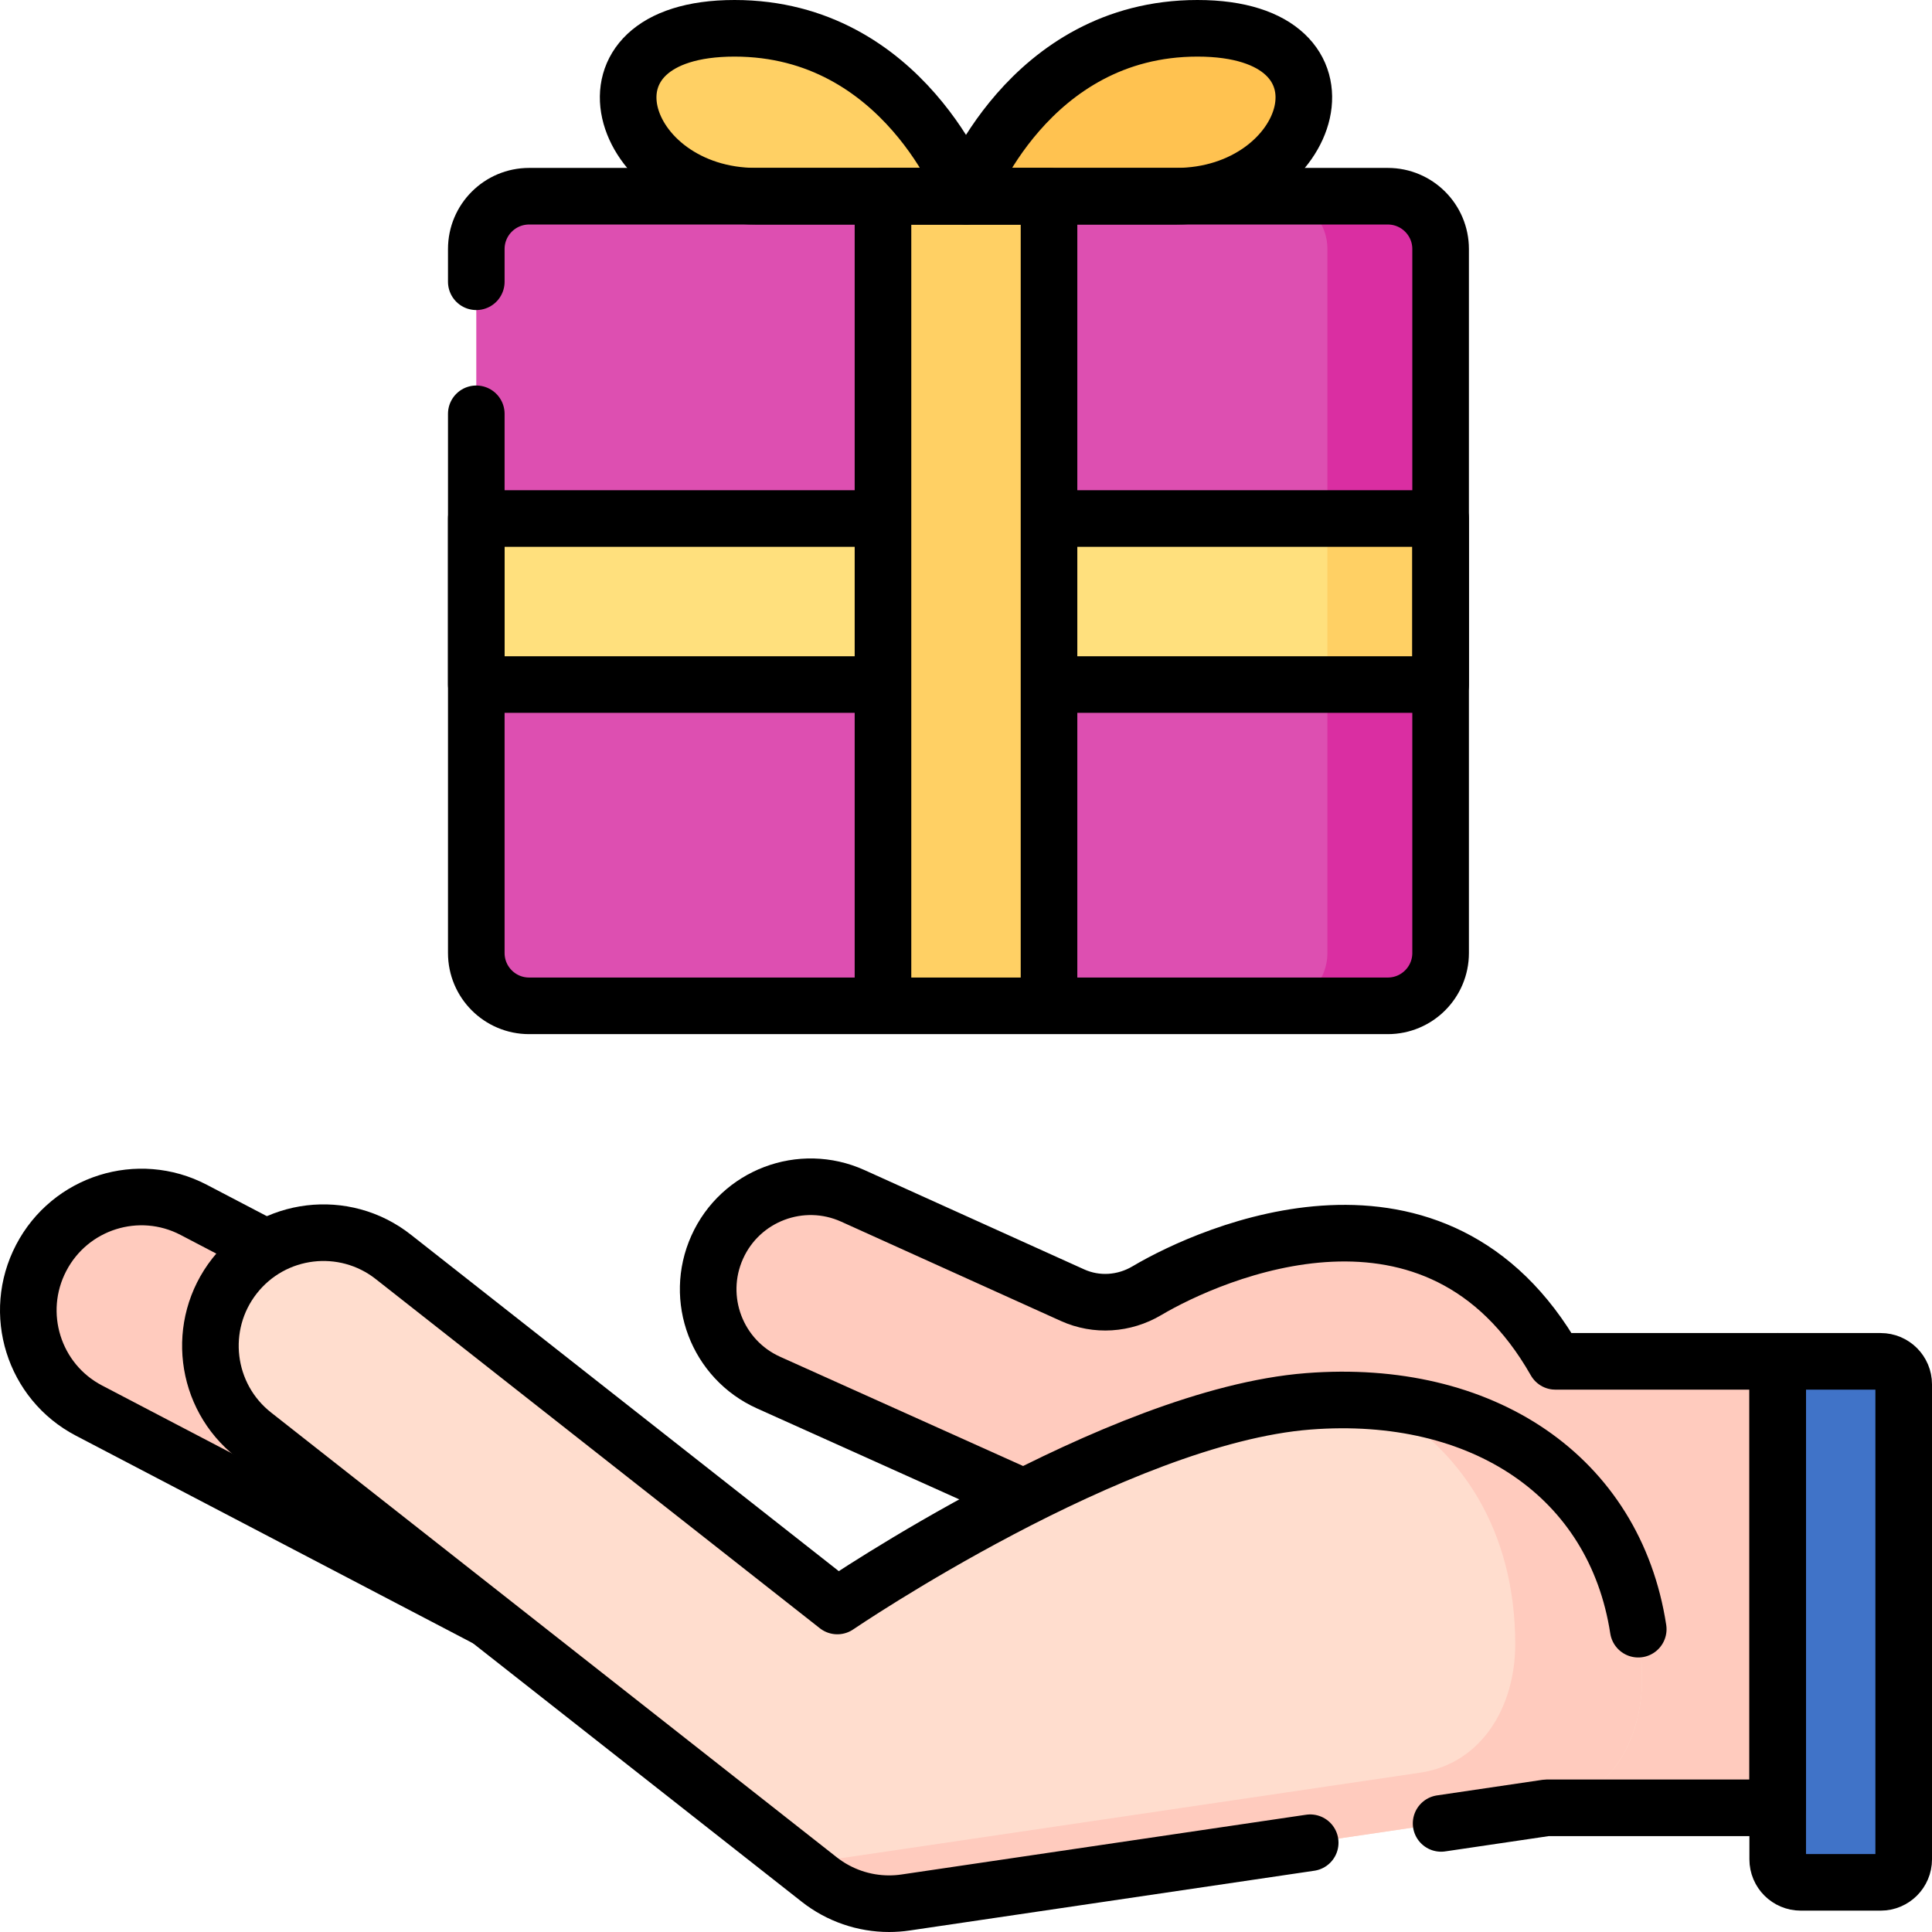 <svg version="1.1" id="Capa_1" xmlns="http://www.w3.org/2000/svg" xmlns:xlink="http://www.w3.org/1999/xlink" x="0px" y="0px" viewBox="0 0 512 512" style="enable-background:new 0 0 512 512;" xml:space="preserve">
<g>
	<path style="fill:#DD4FB1;" d="M367.778,266.556H140.222c-7.732,0-14-6.268-14-14V66c0-7.732,6.268-14,14-14h227.556&#10;&#9;&#9;c7.732,0,14,6.268,14,14v186.556C381.778,260.288,375.51,266.556,367.778,266.556z"/>
	<path style="fill:#DA2EA2;" d="M367.778,52h-30c7.732,0,14,6.268,14,14v186.556c0,7.732-6.268,14-14,14h30c7.732,0,14-6.268,14-14&#10;&#9;&#9;V66C381.778,58.268,375.51,52,367.778,52z"/>
	
		<rect x="232" y="31.636" transform="matrix(-1.836970e-16 1 -1 -1.836970e-16 413.413 -94.587)" style="fill:#FFE07D;" width="44" height="255.556"/>
	<path style="fill:#FFD064;" d="M256.012,52c0,0-16.357-44.5-61.357-44.5S163.764,52,200.376,52S256.012,52,256.012,52z"/>
	<path style="fill:#FFC250;" d="M255.988,52c0,0,16.357-44.5,61.357-44.5S348.236,52,311.624,52S255.988,52,255.988,52z"/>
	<rect x="234" y="52" style="fill:#FFD064;" width="44" height="214.556"/>
	<polygon style="fill:#FFCBBE;" points="409.879,479.09 471.111,479.09 471.111,360.772 404.555,360.772 &#9;"/>
	<path style="fill:#FFCBBE;" d="M303.916,342.057c-5.998,3.553-13.319,4.057-19.67,1.186l-58.242-26.327&#10;&#9;&#9;c-13.676-6.182-29.776-0.086-35.935,13.605l0,0c-6.15,13.672-0.055,29.738,13.614,35.884l63.628,28.609l55.028,24.742&#10;&#9;&#9;c45.368,20.379,64.831,0.151,94.401-20.216l-3.681-37.228C381.852,305.057,321.273,331.775,303.916,342.057z"/>
	<path style="fill:#FFCBBE;" d="M159.313,377.076L51.33,320.624c-14.654-7.662-32.747-1.963-40.413,12.724&#10;&#9;&#9;c-7.665,14.688-2,32.806,12.653,40.467l107.983,56.452c11.552,6.039,25.241,3.778,34.274-4.646&#10;&#9;&#9;c2.426-2.262,4.516-4.969,6.139-8.078C179.632,402.854,173.966,384.737,159.313,377.076z"/>
	<path style="fill:#FFDDCE;" d="M435.143,445.052c0-48.581-37.441-77.631-88.413-73.685c-50.972,3.946-124.83,54.237-124.83,54.237&#10;&#9;&#9;L104.225,333.08c-13.011-10.229-31.842-7.965-42.064,5.055c-10.221,13.021-7.96,31.87,5.05,42.099l149.902,117.861&#10;&#9;&#9;c5.311,4.175,11.837,6.405,18.506,6.405c1.454,0,2.917-0.106,4.374-0.321l113.893-16.82l0,0l55.993-8.269&#10;&#9;&#9;C426.248,476.672,435.143,461.611,435.143,445.052z"/>
	<g>
		<path style="fill:#FFCBBE;" d="M364.497,371.364c22.831,11.955,37.055,34.455,37.055,64.385c0,16.559-8.896,31.62-25.264,34.038&#10;&#9;&#9;&#9;l-55.993,8.269l-108.322,15.997l5.14,4.042c5.311,4.175,11.837,6.405,18.506,6.405c1.454,0,2.917-0.106,4.374-0.321l113.893-16.82&#10;&#9;&#9;&#9;l55.993-8.269c16.368-2.418,25.264-17.479,25.264-34.038C435.143,402.317,406.165,374.707,364.497,371.364z"/>
	</g>
	<path style="fill:#4073C8;" d="M498.409,498.836h-21.206c-3.364,0-6.091-2.727-6.091-6.091V360.772h27.297&#10;&#9;&#9;c3.364,0,6.091,2.727,6.091,6.091v125.882C504.5,496.109,501.773,498.836,498.409,498.836z"/>
	<rect x="351.778" y="137.413" style="fill:#FFD064;" width="30" height="44"/>
	<g>
		<path style="fill:none;stroke:#000000;stroke-width:15;stroke-linecap:round;stroke-linejoin:round;stroke-miterlimit:10;" d="&#10;&#9;&#9;&#9;M126.222,74.667V66c0-7.732,6.268-14,14-14h227.556c7.732,0,14,6.268,14,14v186.556c0,7.732-6.268,14-14,14H140.222&#10;&#9;&#9;&#9;c-7.732,0-14-6.268-14-14V109.667"/>
		<path style="fill:none;stroke:#000000;stroke-width:15;stroke-linecap:round;stroke-linejoin:round;stroke-miterlimit:10;" d="&#10;&#9;&#9;&#9;M256.012,52c0,0-16.357-44.5-61.357-44.5S163.764,52,200.376,52S256.012,52,256.012,52z"/>
		<path style="fill:none;stroke:#000000;stroke-width:15;stroke-linecap:round;stroke-linejoin:round;stroke-miterlimit:10;" d="&#10;&#9;&#9;&#9;M255.988,52c0,0,16.357-44.5,61.357-44.5S348.236,52,311.624,52S255.988,52,255.988,52z"/>
		
			<polyline style="fill:none;stroke:#000000;stroke-width:15;stroke-linecap:round;stroke-linejoin:round;stroke-miterlimit:10;" points="&#10;&#9;&#9;&#9;234,264.889 234,52 278,52 278,264.889 &#9;&#9;"/>
		
			<polyline style="fill:none;stroke:#000000;stroke-width:15;stroke-linecap:round;stroke-linejoin:round;stroke-miterlimit:10;" points="&#10;&#9;&#9;&#9;232.667,181.413 126.222,181.413 126.222,137.413 232.444,137.413 &#9;&#9;"/>
		
			<polyline style="fill:none;stroke:#000000;stroke-width:15;stroke-linecap:round;stroke-linejoin:round;stroke-miterlimit:10;" points="&#10;&#9;&#9;&#9;279.111,137.413 381.778,137.413 381.778,181.413 279.111,181.413 &#9;&#9;"/>
		<path style="fill:none;stroke:#000000;stroke-width:15;stroke-linecap:round;stroke-linejoin:round;stroke-miterlimit:10;" d="&#10;&#9;&#9;&#9;M69.277,330.006l-17.947-9.383c-14.654-7.662-32.747-1.963-40.413,12.724c-7.665,14.688-2,32.806,12.653,40.467l105.021,54.904"/>
		<path style="fill:none;stroke:#000000;stroke-width:15;stroke-linecap:round;stroke-linejoin:round;stroke-miterlimit:10;" d="&#10;&#9;&#9;&#9;M381.91,483.221l27.97-4.131h61.232V360.772l-58.91-0.001c-31.446-55.23-91.086-28.903-108.285-18.714&#10;&#9;&#9;&#9;c-5.998,3.553-13.319,4.057-19.67,1.186l-58.242-26.327c-13.676-6.182-29.776-0.086-35.935,13.605l0,0&#10;&#9;&#9;&#9;c-6.15,13.672-0.055,29.738,13.614,35.884l65.94,29.649"/>
		<path style="fill:none;stroke:#000000;stroke-width:15;stroke-linecap:round;stroke-linejoin:round;stroke-miterlimit:10;" d="&#10;&#9;&#9;&#9;M434.151,431.75c-6.241-40.5-41.289-63.955-87.42-60.383c-50.972,3.946-124.83,54.237-124.83,54.237L104.225,333.08&#10;&#9;&#9;&#9;c-13.011-10.229-31.842-7.965-42.064,5.055c-10.221,13.021-7.96,31.87,5.05,42.099l149.902,117.861&#10;&#9;&#9;&#9;c5.311,4.175,11.837,6.405,18.506,6.405c1.454,0,2.917-0.106,4.374-0.321l107.224-15.835"/>
		<path style="fill:none;stroke:#000000;stroke-width:15;stroke-linecap:round;stroke-linejoin:round;stroke-miterlimit:10;" d="&#10;&#9;&#9;&#9;M498.409,498.836h-21.206c-3.364,0-6.091-2.727-6.091-6.091V360.772h27.297c3.364,0,6.091,2.727,6.091,6.091v125.882&#10;&#9;&#9;&#9;C504.5,496.109,501.773,498.836,498.409,498.836z"/>
	</g>
</g>
<g>
</g>
<g>
</g>
<g>
</g>
<g>
</g>
<g>
</g>
<g>
</g>
<g>
</g>
<g>
</g>
<g>
</g>
<g>
</g>
<g>
</g>
<g>
</g>
<g>
</g>
<g>
</g>
<g>
</g>
</svg>